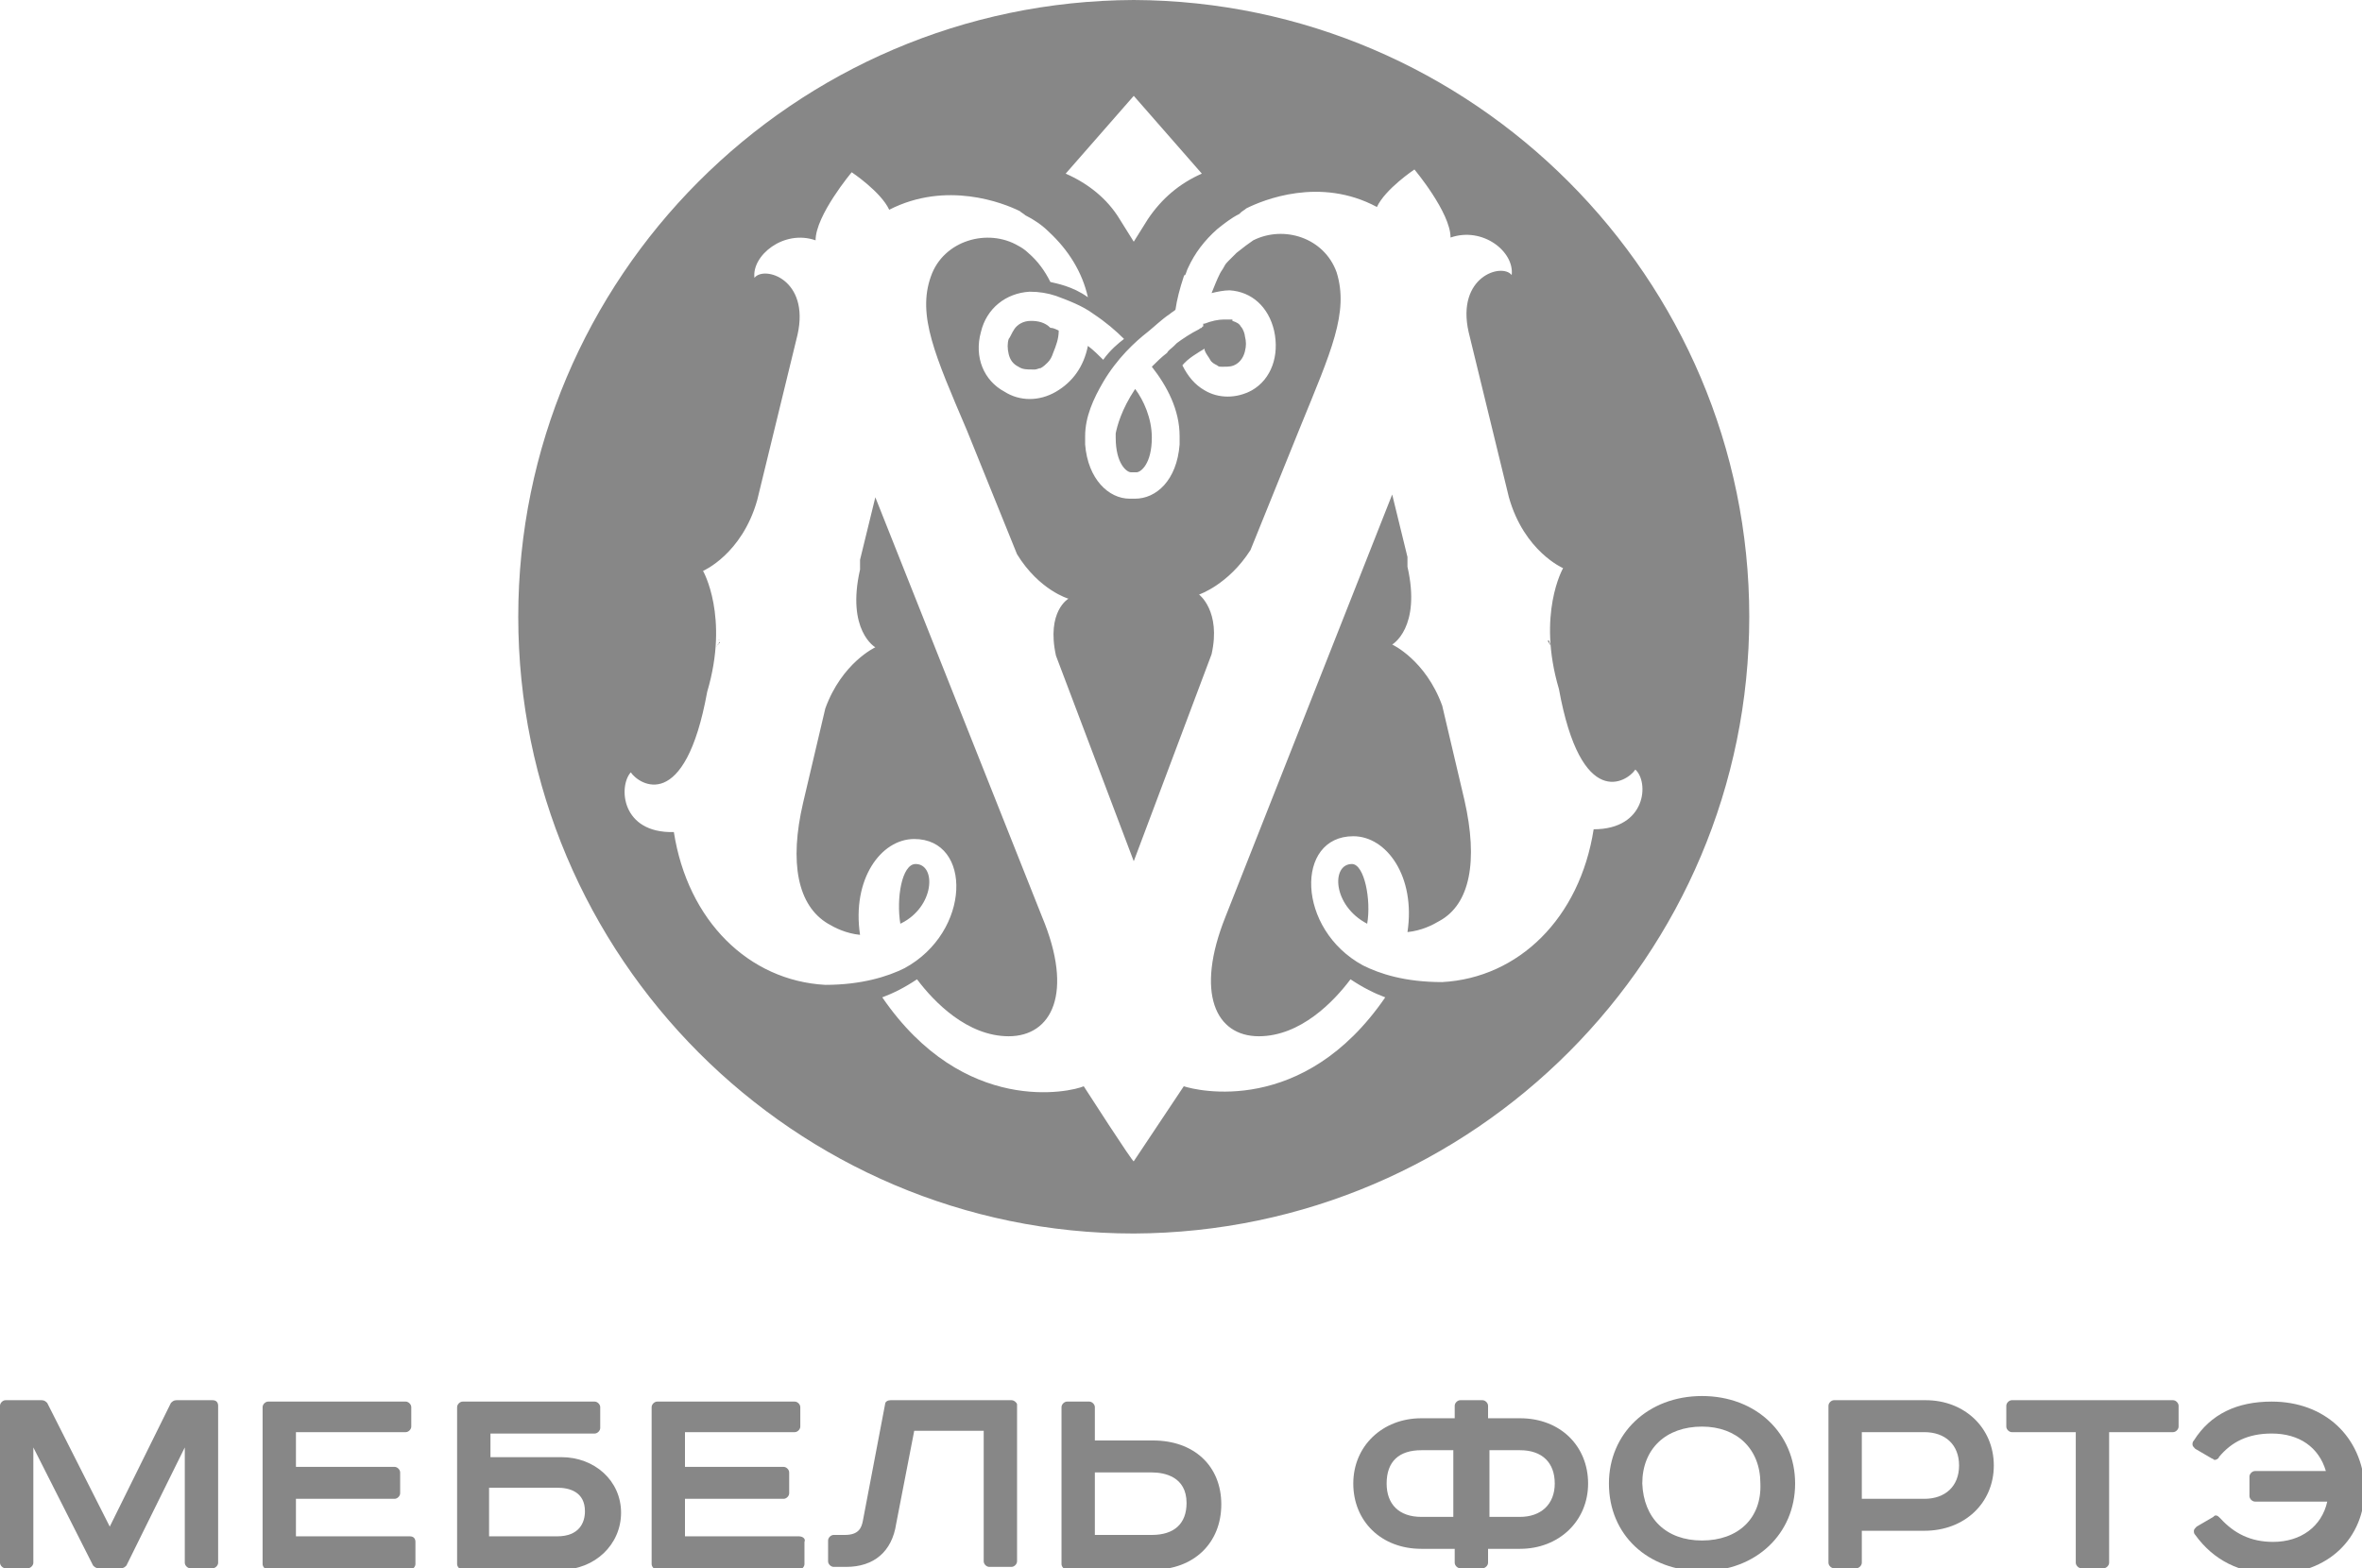 <?xml version="1.0" encoding="UTF-8"?> <!-- Generator: Adobe Illustrator 21.1.0, SVG Export Plug-In . SVG Version: 6.00 Build 0) --> <svg xmlns="http://www.w3.org/2000/svg" xmlns:xlink="http://www.w3.org/1999/xlink" id="Layer_1" x="0px" y="0px" viewBox="0 0 170 112.9" style="enable-background:new 0 0 170 112.9;" xml:space="preserve"> <style type="text/css"> .st0{fill:#878787;} </style> <g> <path class="st0" d="M80.3,31.2c0,0.1,0,0.2,0,0.3c0,1.9,0.8,2.5,1.1,2.5c0.1,0,0.1,0,0.2,0c0.1,0,0.1,0,0.2,0 c0.3,0,1.1-0.6,1.1-2.5c0-1.4-0.6-2.7-1.2-3.5C80.7,29.5,80.4,30.7,80.3,31.2z"></path> <path class="st0" d="M51.6,46.6c0-0.1,0-0.2,0.1-0.2c0,0,0-0.1,0.1-0.2c0,0,0,0.1,0,0.1C51.7,46.3,51.6,46.4,51.6,46.6z"></path> <path class="st0" d="M51.7,46.1C51.8,46.1,51.8,46,51.7,46.1C51.8,46,51.7,46.1,51.7,46.1L51.7,46.1z"></path> <path class="st0" d="M65.9,62.2c-1,0-1.4,2.5-1.1,4.3C67.3,65.3,67.4,62.2,65.9,62.2z"></path> <path class="st0" d="M97.3,62.2c-1.5,0-1.4,3,1.1,4.3C98.7,64.8,98.2,62.2,97.3,62.2z"></path> <path class="st0" d="M111.4,46C111.4,46,111.4,46.1,111.4,46l0,0.1C111.4,46.1,111.4,46,111.4,46z"></path> <path class="st0" d="M111.4,46.1c0,0.1,0.1,0.2,0.1,0.2c0,0.1,0.1,0.1,0.1,0.2c0-0.1-0.1-0.3-0.1-0.4 C111.5,46.2,111.5,46.1,111.4,46.1z"></path> <path class="st0" d="M81.6,0C57.1,0.1,37.3,20,37.3,44.4c0,24.5,19.9,44.4,44.3,44.4c24.5-0.1,44.3-20,44.3-44.4 C125.9,20,106,0.1,81.6,0z M81.6,6.9L81.6,6.9L81.6,6.9L81.6,6.9L81.6,6.9l4.9,5.6c-1.6,0.7-2.9,1.8-3.9,3.3l-1,1.6v0l0,0l0,0v0 l-1-1.6c-0.9-1.5-2.3-2.6-3.9-3.3L81.6,6.9z M80.9,24.4c-0.4,0.3-1,0.8-1.5,1.5c-0.3-0.3-0.7-0.7-1.1-1c-0.3,1.5-1.1,2.6-2.3,3.3 c-1.2,0.7-2.6,0.7-3.7,0c-1.5-0.8-2.2-2.5-1.7-4.3c0.4-1.7,1.8-2.8,3.5-2.9c0.7,0,1.3,0.1,1.9,0.3c0.8,0.3,1.9,0.7,2.7,1.3 c0,0,0,0,0,0C79.6,23.2,80.3,23.8,80.9,24.4z M114.7,59.7c-1,6.4-5.4,10.7-10.9,11c-2.7,0-4.5-0.6-5.7-1.2 c-4.8-2.6-4.9-9.3-0.7-9.3c2.4,0,4.5,2.9,3.9,6.9c1-0.1,1.8-0.5,2.3-0.8c2.2-1.2,2.8-4.3,1.8-8.7l-1.6-6.8 c-1.2-3.3-3.6-4.4-3.6-4.4s2.1-1.2,1.1-5.6l0-0.2c0,0,0-0.1,0-0.1v0c0,0,0,0,0,0c0,0,0,0.1,0,0.1v0c0,0,0-0.1,0-0.2c0,0,0,0,0,0 c0,0,0-0.1,0-0.1c0-0.1,0-0.1,0-0.2l-1.1-4.5l-12,30.4c-2.2,5.5-0.7,8.6,2.4,8.6c3,0,5.4-2.5,6.6-4.1c0,0,0,0,0,0 c0.9,0.6,1.7,1,2.5,1.3c0,0,0,0,0,0c-5.9,8.6-13.6,6.7-14.5,6.4l-3.6,5.4c0,0,0,0,0,0c0,0,0,0,0,0c0,0.2-3.6-5.4-3.6-5.4 c-0.9,0.4-8.6,2.2-14.5-6.4c0,0,0,0,0,0c0.8-0.3,1.6-0.7,2.5-1.3c0,0,0,0,0,0c1.2,1.6,3.6,4.1,6.6,4.1c3.1,0,4.7-3.1,2.4-8.6 L63,35.8l-1.1,4.5c0,0,0,0.1,0,0.2c0,0,0,0.1,0,0.1c0,0,0,0,0,0c0,0,0,0.1,0,0.2v0c0-0.1,0-0.1,0-0.1c0,0,0,0,0,0v0 c0,0,0,0.1,0,0.1l0,0.2c-1,4.4,1.1,5.6,1.1,5.6s-2.4,1.1-3.6,4.4l-1.6,6.8c-1,4.3-0.4,7.4,1.8,8.7c0.5,0.3,1.3,0.7,2.3,0.8 c-0.6-4,1.5-6.9,3.9-6.9c4.2,0,4.1,6.7-0.7,9.3c-1.2,0.6-3.1,1.2-5.7,1.2c-5.5-0.3-9.9-4.6-10.9-11c-3.8,0.1-4-3.3-3.1-4.3 c0.6,0.9,3.9,3,5.5-5.8c1.6-5.4-0.3-8.7-0.3-8.7s2.8-1.2,3.9-5.1l2.9-11.9c0.9-4-2.4-5-3.1-4.1c-0.2-1.6,2.1-3.5,4.4-2.7 c0-1.8,2.6-4.9,2.6-4.9s2.1,1.4,2.7,2.7c4.1-2.1,8.2-0.5,9.4,0.1c0.1,0.1,0.3,0.2,0.4,0.3c0.6,0.3,1.2,0.7,1.7,1.2 c1.4,1.3,2.4,2.9,2.8,4.7c-1.1-0.8-2.3-1-2.7-1.1c-0.4-0.8-0.9-1.5-1.6-2.1c-0.2-0.2-0.5-0.4-0.7-0.5c-2.2-1.3-5.4-0.4-6.3,2.2 c-1,2.8,0.3,5.7,2.6,11.1l3.6,8.9c1.6,2.6,3.7,3.2,3.7,3.2S75.3,44,76,47.2L81.6,62l5.6-14.9c0.7-3.1-0.9-4.3-0.9-4.3 s2.1-0.7,3.7-3.2l3.6-8.9c2.2-5.4,3.5-8.2,2.6-11.1c-0.9-2.5-3.8-3.4-6-2.3c-0.3,0.2-0.7,0.5-1.2,0.9c-0.2,0.2-0.4,0.4-0.6,0.6 c-0.1,0.1-0.2,0.2-0.3,0.4c-0.1,0.2-0.2,0.3-0.3,0.5c-0.2,0.4-0.4,0.9-0.6,1.4c0.4-0.1,0.9-0.2,1.3-0.2c1.6,0.1,2.8,1.2,3.2,2.9 c0.4,1.8-0.2,3.5-1.6,4.3c-1.1,0.6-2.4,0.6-3.4,0c-0.7-0.4-1.2-1-1.6-1.8c0.4-0.5,1.1-0.9,1.6-1.2c0,0,0,0,0,0.1 c0.1,0.3,0.3,0.5,0.4,0.7c0.1,0.2,0.3,0.3,0.5,0.4c0.1,0.1,0.2,0.1,0.3,0.1c0,0,0,0,0,0c0.1,0,0.1,0,0.2,0c0.3,0,0.6,0,0.9-0.2 c0.3-0.2,0.5-0.5,0.6-0.9c0.1-0.4,0.1-0.7,0-1.1c0-0.1-0.1-0.5-0.3-0.7c-0.1-0.2-0.3-0.3-0.6-0.4l0,0c0,0,0-0.1,0-0.1 c-0.1,0-0.1,0-0.2,0c0,0,0,0,0,0c-0.1,0-0.2,0-0.3,0h-0.1c-0.4,0-0.9,0.1-1.4,0.3c0,0-0.1,0-0.1,0v0c0,0.1,0,0.1,0,0.2 c-0.1,0-0.1,0.1-0.1,0.1c-0.1,0-0.2,0.1-0.2,0.1l0,0c-0.6,0.3-1.2,0.7-1.6,1c0,0,0,0,0,0c-0.1,0.1-0.1,0.1-0.2,0.2 c-0.2,0.2-0.4,0.3-0.5,0.5c-0.4,0.3-0.8,0.7-1.1,1c1.1,1.4,2,3.1,2,5c0,0.2,0,0.4,0,0.6c-0.2,2.6-1.7,3.9-3.2,3.9c0,0-0.1,0-0.1,0 c0,0-0.1,0-0.1,0c0,0-0.1,0-0.1,0c0,0-0.1,0-0.1,0c-1.5,0-3-1.4-3.2-3.9c0-0.2,0-0.4,0-0.6c0-1.4,0.6-2.7,1.3-3.9 c1-1.7,2.3-2.9,3.2-3.6c0.5-0.4,1-0.9,1.6-1.3c0,0,0,0,0,0c0.1-0.1,0.3-0.2,0.4-0.3c0.1-0.7,0.3-1.5,0.6-2.4c0,0,0-0.1,0.1-0.1 c0.1-0.2,0.1-0.3,0.2-0.5c0.5-1.1,1.2-2,2.1-2.8c0.5-0.4,1-0.8,1.6-1.1c0,0,0.1-0.1,0.1-0.1c0,0,0,0,0,0c0,0,0,0,0,0 c0.1-0.1,0.3-0.2,0.4-0.3c1.2-0.6,5.3-2.3,9.4-0.1c0.6-1.3,2.7-2.7,2.7-2.7s2.6,3.1,2.6,4.9c2.3-0.8,4.6,1,4.4,2.7 c-0.7-0.9-4,0.1-3.1,4.1l2.9,11.9c1.1,3.9,3.9,5.1,3.9,5.1s-1.9,3.3-0.3,8.7c1.6,8.8,4.9,6.7,5.5,5.8 C118.7,56.3,118.5,59.7,114.7,59.7z"></path> <path class="st0" d="M74.2,23.1L74.2,23.1c-0.6,0-1,0.3-1.2,0.6c-0.2,0.3-0.3,0.6-0.4,0.7c-0.1,0.3-0.1,0.7,0,1.1 c0.1,0.4,0.3,0.7,0.7,0.9c0.3,0.2,0.6,0.2,1,0.2c0.1,0,0.1,0,0.2,0c0,0,0,0,0,0c0.1,0,0.3-0.1,0.4-0.1c0.2-0.1,0.4-0.3,0.5-0.4 c0.2-0.2,0.3-0.4,0.4-0.7c0.2-0.5,0.4-1,0.4-1.6c-0.2-0.1-0.4-0.2-0.6-0.2C75.2,23.2,74.7,23.1,74.2,23.1z"></path> </g> <g> <path class="st0" d="M15.3,100.8h-2.6c-0.2,0-0.3,0.1-0.4,0.2l-4.4,8.9L3.4,101c-0.1-0.1-0.2-0.2-0.4-0.2H0.4 c-0.2,0-0.4,0.2-0.4,0.4v11.3c0,0.2,0.2,0.4,0.4,0.4H2c0.2,0,0.4-0.2,0.4-0.4v-8.3l4.3,8.5c0.1,0.1,0.2,0.2,0.4,0.2h1.6 c0.2,0,0.3-0.1,0.4-0.2l4.2-8.5v8.3c0,0.2,0.2,0.4,0.4,0.4h1.6c0.2,0,0.4-0.2,0.4-0.4v-11.3C15.7,101,15.6,100.8,15.3,100.8z"></path> <path class="st0" d="M29.5,110.6h-8.2v-2.7h7.1c0.2,0,0.4-0.2,0.4-0.4V106c0-0.2-0.2-0.4-0.4-0.4h-7.1v-2.5h7.9 c0.2,0,0.4-0.2,0.4-0.4v-1.4c0-0.2-0.2-0.4-0.4-0.4h-9.9c-0.2,0-0.4,0.2-0.4,0.4v11.3c0,0.2,0.2,0.4,0.4,0.4h10.2 c0.2,0,0.4-0.2,0.4-0.4V111C29.9,110.8,29.8,110.6,29.5,110.6z"></path> <path class="st0" d="M40.4,104.9h-5.1v-1.7h7.5c0.2,0,0.4-0.2,0.4-0.4v-1.5c0-0.2-0.2-0.4-0.4-0.4h-9.5c-0.2,0-0.4,0.2-0.4,0.4 v11.3c0,0.2,0.2,0.4,0.4,0.4h7.1c2.4,0,4.3-1.8,4.3-4.1C44.7,106.6,42.8,104.9,40.4,104.9z M35.3,107.1h4.8c0.9,0,2,0.3,2,1.7 c0,0.8-0.4,1.8-2,1.8h-4.9V107.1z"></path> <path class="st0" d="M57.5,110.6h-8.2v-2.7h7.1c0.2,0,0.4-0.2,0.4-0.4V106c0-0.2-0.2-0.4-0.4-0.4h-7.1v-2.5h7.9 c0.2,0,0.4-0.2,0.4-0.4v-1.4c0-0.2-0.2-0.4-0.4-0.4h-9.9c-0.2,0-0.4,0.2-0.4,0.4v11.3c0,0.2,0.2,0.4,0.4,0.4h10.2 c0.2,0,0.4-0.2,0.4-0.4V111C58,110.8,57.8,110.6,57.5,110.6z"></path> <path class="st0" d="M72.8,100.8h-8.7c-0.2,0-0.4,0.1-0.4,0.3l-1.6,8.4c-0.1,0.5-0.3,1-1.3,1H60c-0.2,0-0.4,0.2-0.4,0.4v1.5 c0,0.2,0.2,0.4,0.4,0.4h0.9c2,0,3.3-1.1,3.6-3.1l1.3-6.7h5v9.4c0,0.2,0.2,0.4,0.4,0.4h1.6c0.2,0,0.4-0.2,0.4-0.4v-11.3 C73.2,101,73,100.8,72.8,100.8z"></path> <path class="st0" d="M83,103.7h-4.2v-2.4c0-0.2-0.2-0.4-0.4-0.4h-1.6c-0.2,0-0.4,0.2-0.4,0.4v11.3c0,0.2,0.2,0.4,0.4,0.4H83 c2.9,0,4.9-1.9,4.9-4.7C87.9,105.5,85.9,103.7,83,103.7z M85.4,108.2c0,1.5-0.9,2.3-2.5,2.3h-4.1V106h4.1 C83.8,106,85.4,106.3,85.4,108.2z"></path> <path class="st0" d="M109.4,102.1h-2.3v-0.9c0-0.2-0.2-0.4-0.4-0.4h-1.6c-0.2,0-0.4,0.2-0.4,0.4v0.9h-2.4c-2.8,0-4.9,2-4.9,4.7 c0,2.7,2,4.7,4.9,4.7h2.4v1c0,0.2,0.2,0.4,0.4,0.4h1.6c0.2,0,0.4-0.2,0.4-0.4v-1h2.3c2.8,0,4.9-2,4.9-4.7 C114.3,104.1,112.3,102.1,109.4,102.1z M111.9,106.8c0,1.5-1,2.4-2.5,2.4h-2.2v-4.8h2.2C111,104.4,111.9,105.3,111.9,106.8z M104.6,104.4v4.8h-2.3c-1.6,0-2.5-0.9-2.5-2.4c0-1.6,0.9-2.4,2.5-2.4H104.6z"></path> <path class="st0" d="M122.5,100.5c-3.9,0-6.7,2.7-6.7,6.3c0,3.7,2.8,6.3,6.7,6.3c3.9,0,6.7-2.7,6.7-6.3 C129.2,103.2,126.4,100.5,122.5,100.5z M122.5,110.9c-2.6,0-4.2-1.6-4.3-4.1c0-2.5,1.7-4.1,4.3-4.1c2.5,0,4.2,1.6,4.2,4.1 C126.8,109.3,125.1,110.9,122.5,110.9z"></path> <path class="st0" d="M138.6,100.8H132c-0.2,0-0.4,0.2-0.4,0.4v11.3c0,0.2,0.2,0.4,0.4,0.4h1.6c0.2,0,0.4-0.2,0.4-0.4v-2.3h4.5 c2.9,0,5-2,5-4.7C143.5,102.8,141.4,100.8,138.6,100.8z M134,103.1h4.5c1.5,0,2.5,0.9,2.5,2.4c0,1.5-1,2.4-2.5,2.4H134V103.1z"></path> <path class="st0" d="M156.4,100.8h-11.6c-0.2,0-0.4,0.2-0.4,0.4v1.5c0,0.2,0.2,0.4,0.4,0.4h4.6v9.4c0,0.2,0.2,0.4,0.4,0.4h1.6 c0.2,0,0.4-0.2,0.4-0.4v-9.4h4.6c0.2,0,0.4-0.2,0.4-0.4v-1.5C156.8,101,156.6,100.8,156.4,100.8z"></path> <path class="st0" d="M163.5,100.9c-2.5,0-4.4,0.9-5.6,2.8c-0.1,0.1-0.1,0.2-0.1,0.3c0,0.1,0.1,0.2,0.2,0.3l1.2,0.7 c0.1,0,0.1,0.1,0.2,0.1c0.1,0,0.3-0.1,0.3-0.2c0.9-1.1,2.1-1.7,3.8-1.7c2,0,3.4,1,3.9,2.7h-5.1c-0.2,0-0.4,0.2-0.4,0.4v1.4 c0,0.2,0.2,0.4,0.4,0.4h5.2c-0.4,1.8-1.9,2.9-3.9,2.9c-1.6,0-2.8-0.6-3.8-1.7c-0.1-0.1-0.2-0.2-0.3-0.2c-0.1,0-0.1,0-0.2,0.1 l-1.2,0.7c-0.1,0.1-0.2,0.2-0.2,0.3c0,0.1,0,0.2,0.1,0.3c1.3,1.8,3.2,2.8,5.7,2.8c3.8,0,6.5-2.5,6.5-6.2 C170,103.4,167.3,100.9,163.5,100.9z"></path> </g> </svg> 